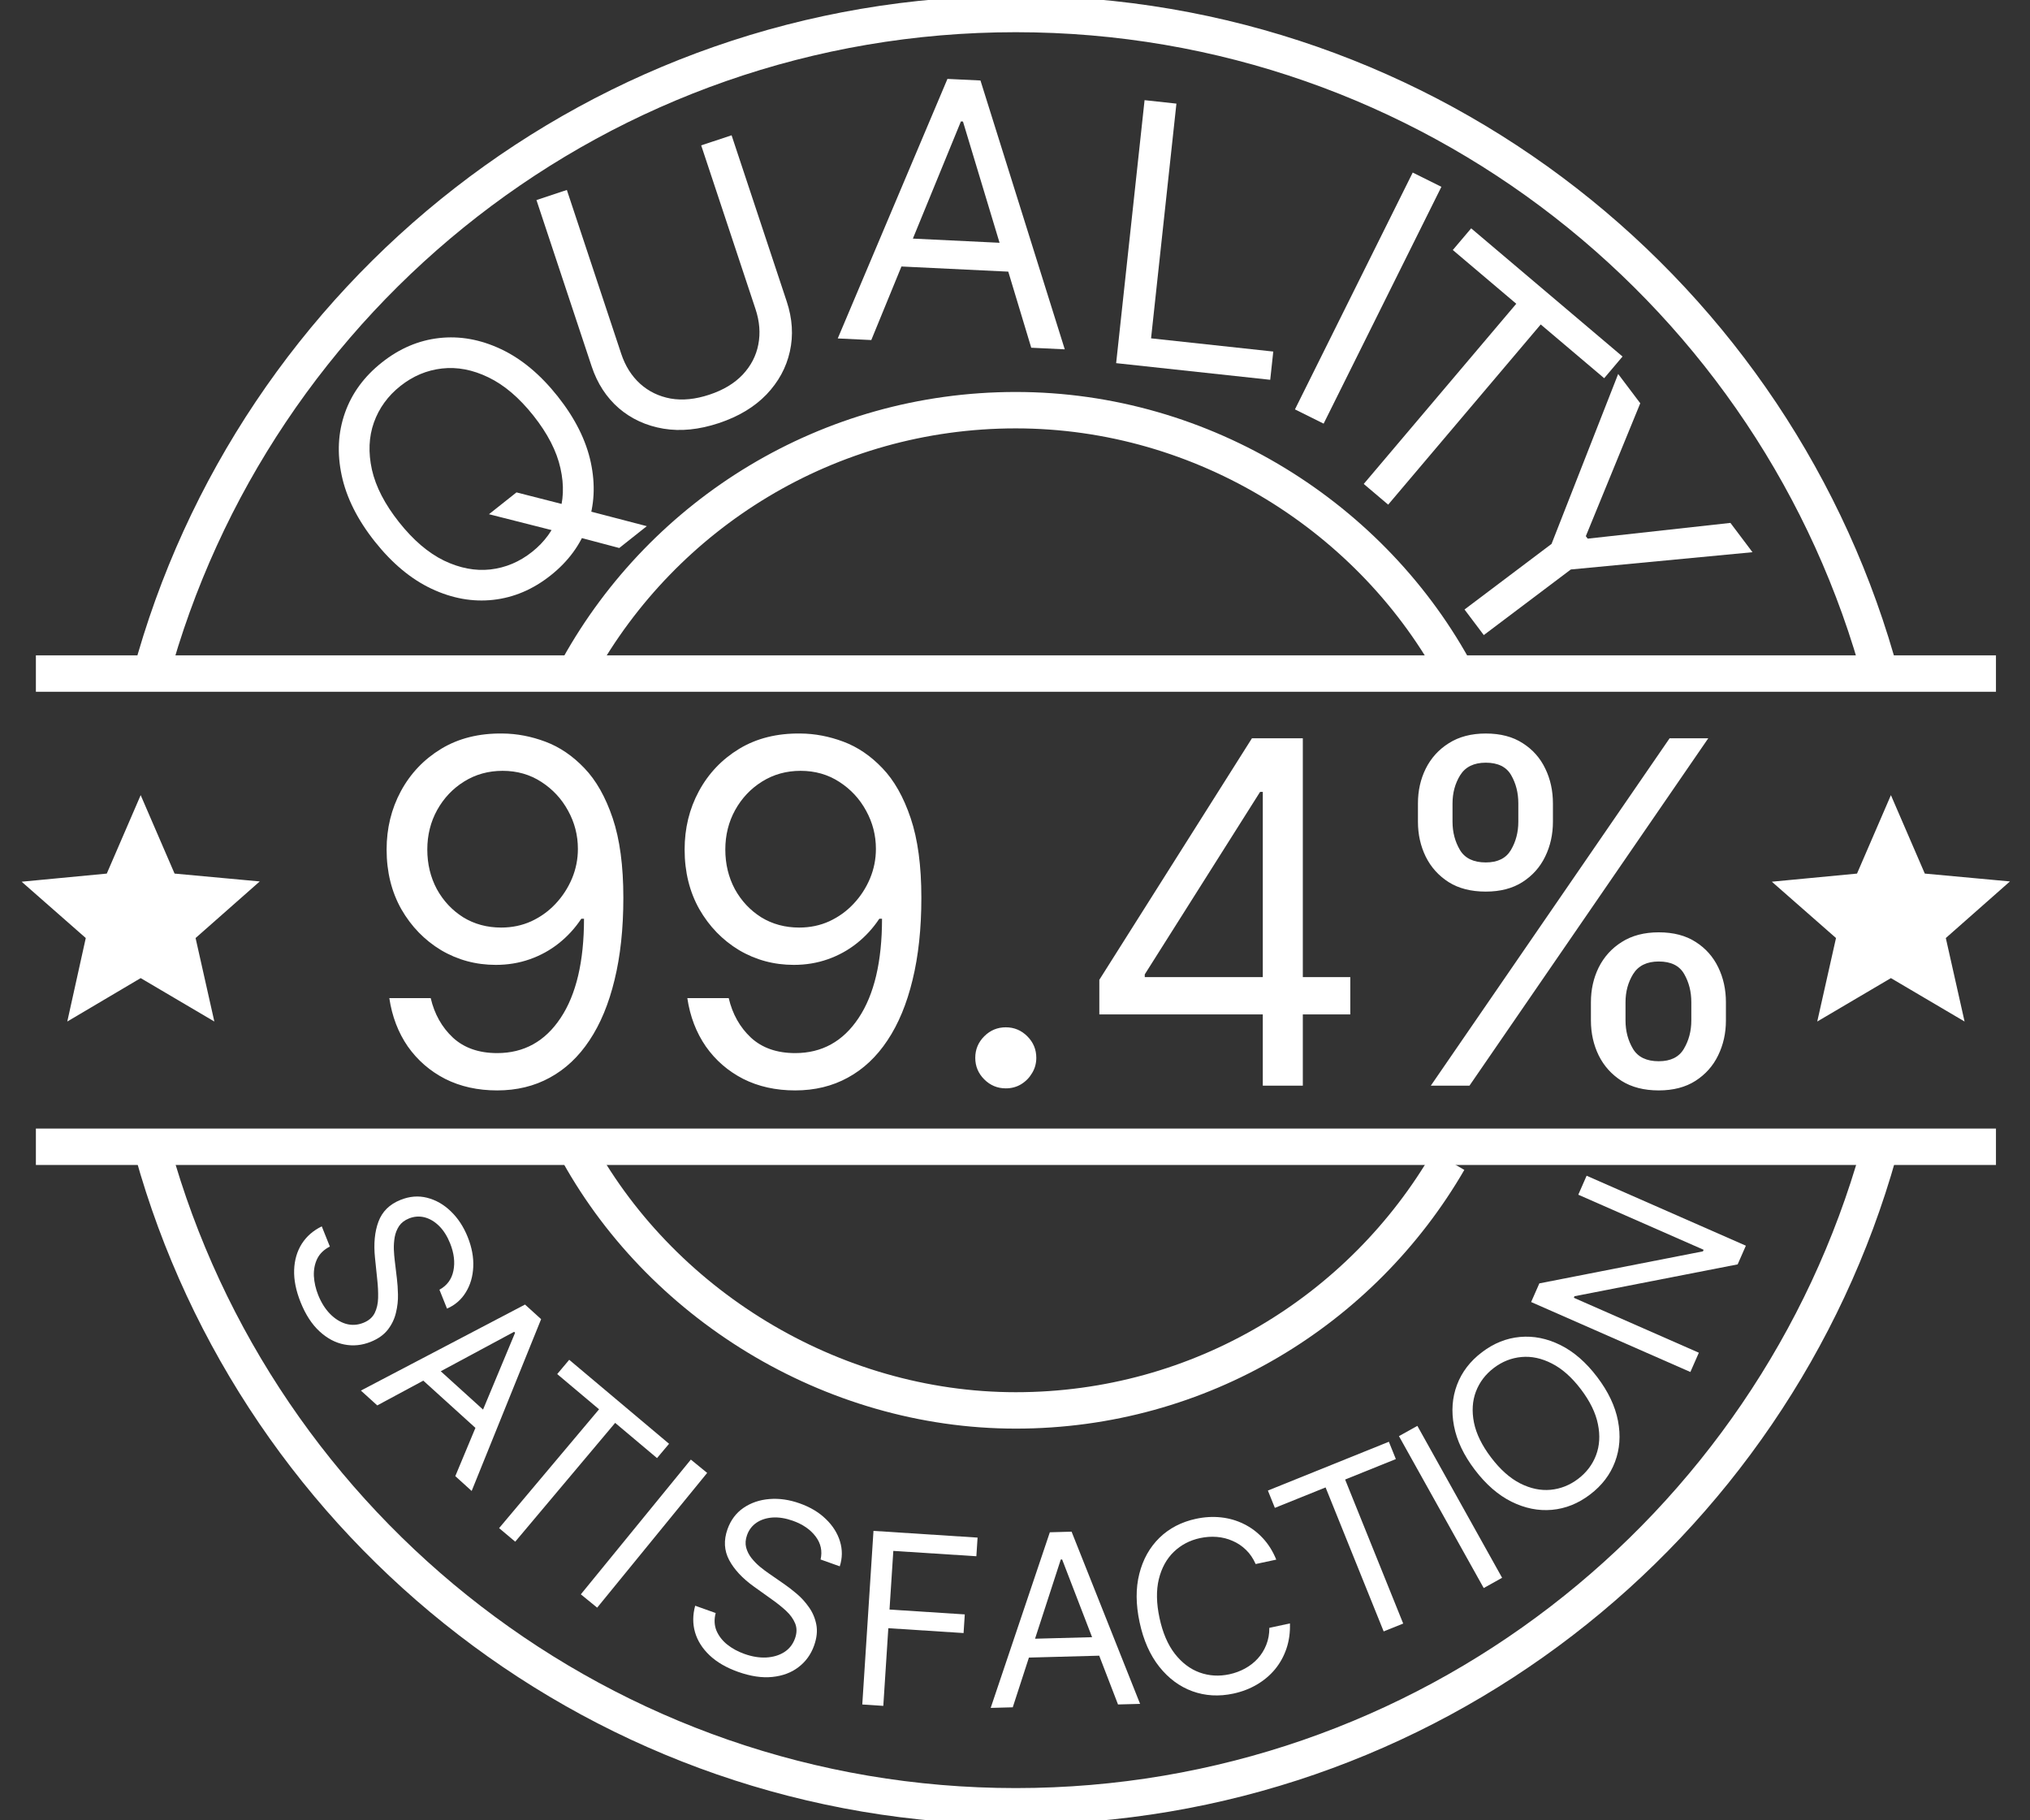 <svg width="87" height="78" viewBox="0 0 87 78" fill="none" xmlns="http://www.w3.org/2000/svg">
<rect x="0" y="0" width="87" height="78" fill="#333333" stroke="none"/>
<g clip-path="url(#clip0_1156_591)">
<path d="M80.512 49.402C75.974 65.562 61.135 77.399 43.535 77.399C25.935 77.399 11.048 65.526 6.546 49.33" stroke="white" stroke-width="1.56" stroke-miterlimit="10"/>
<path d="M6.448 28.982C10.854 12.63 25.789 0.6 43.533 0.6C61.278 0.6 76.249 12.666 80.63 29.066" stroke="white" stroke-width="1.56" stroke-miterlimit="10"/>
<path d="M62.082 49.739C58.372 56.138 51.457 60.436 43.533 60.436C35.609 60.436 28.214 55.837 24.612 49.078" stroke="white" stroke-width="1.56" stroke-miterlimit="10"/>
<path d="M24.794 28.597C28.456 22.018 35.479 17.576 43.535 17.576C51.59 17.576 58.866 22.186 62.467 28.957" stroke="white" stroke-width="1.56" stroke-miterlimit="10"/>
<path d="M21.541 31.431C22.151 31.436 22.762 31.552 23.372 31.78C23.983 32.008 24.54 32.386 25.044 32.914C25.548 33.437 25.952 34.152 26.258 35.058C26.563 35.964 26.715 37.1 26.715 38.467C26.715 39.79 26.589 40.965 26.337 41.992C26.09 43.014 25.732 43.877 25.262 44.58C24.797 45.282 24.23 45.815 23.561 46.178C22.897 46.542 22.146 46.724 21.308 46.724C20.474 46.724 19.731 46.559 19.076 46.229C18.427 45.895 17.894 45.432 17.477 44.841C17.066 44.245 16.802 43.555 16.685 42.77H18.459C18.619 43.453 18.936 44.017 19.411 44.463C19.891 44.904 20.523 45.125 21.308 45.125C22.456 45.125 23.362 44.623 24.026 43.62C24.695 42.617 25.029 41.2 25.029 39.368H24.913C24.642 39.775 24.319 40.127 23.946 40.422C23.573 40.718 23.159 40.945 22.703 41.105C22.248 41.265 21.763 41.345 21.25 41.345C20.397 41.345 19.614 41.134 18.902 40.713C18.195 40.286 17.628 39.703 17.201 38.961C16.78 38.215 16.569 37.362 16.569 36.403C16.569 35.492 16.773 34.658 17.18 33.903C17.591 33.142 18.168 32.536 18.909 32.086C19.656 31.635 20.533 31.417 21.541 31.431ZM21.541 33.03C20.93 33.03 20.38 33.183 19.891 33.488C19.406 33.789 19.021 34.196 18.735 34.709C18.454 35.218 18.313 35.783 18.313 36.403C18.313 37.023 18.449 37.587 18.72 38.096C18.997 38.6 19.372 39.002 19.847 39.303C20.327 39.598 20.872 39.746 21.482 39.746C21.943 39.746 22.371 39.657 22.769 39.477C23.166 39.293 23.513 39.044 23.808 38.729C24.108 38.409 24.343 38.048 24.513 37.646C24.683 37.239 24.767 36.815 24.767 36.374C24.767 35.792 24.627 35.247 24.346 34.738C24.07 34.23 23.687 33.818 23.198 33.503C22.713 33.188 22.161 33.03 21.541 33.03ZM34.312 31.431C34.923 31.436 35.533 31.552 36.144 31.78C36.755 32.008 37.312 32.386 37.816 32.914C38.32 33.437 38.724 34.152 39.029 35.058C39.335 35.964 39.487 37.1 39.487 38.467C39.487 39.79 39.361 40.965 39.109 41.992C38.862 43.014 38.504 43.877 38.034 44.58C37.569 45.282 37.002 45.815 36.333 46.178C35.669 46.542 34.918 46.724 34.08 46.724C33.246 46.724 32.503 46.559 31.849 46.229C31.199 45.895 30.666 45.432 30.25 44.841C29.838 44.245 29.574 43.555 29.457 42.77H31.231C31.391 43.453 31.708 44.017 32.183 44.463C32.663 44.904 33.295 45.125 34.08 45.125C35.228 45.125 36.134 44.623 36.798 43.62C37.467 42.617 37.801 41.2 37.801 39.368H37.685C37.414 39.775 37.091 40.127 36.718 40.422C36.345 40.718 35.931 40.945 35.475 41.105C35.02 41.265 34.535 41.345 34.022 41.345C33.169 41.345 32.386 41.134 31.674 40.713C30.967 40.286 30.4 39.703 29.973 38.961C29.552 38.215 29.341 37.362 29.341 36.403C29.341 35.492 29.544 34.658 29.952 33.903C30.363 33.142 30.94 32.536 31.681 32.086C32.428 31.635 33.305 31.417 34.312 31.431ZM34.312 33.03C33.702 33.03 33.152 33.183 32.663 33.488C32.178 33.789 31.793 34.196 31.507 34.709C31.226 35.218 31.085 35.783 31.085 36.403C31.085 37.023 31.221 37.587 31.492 38.096C31.769 38.6 32.144 39.002 32.619 39.303C33.099 39.598 33.644 39.746 34.254 39.746C34.715 39.746 35.144 39.657 35.541 39.477C35.938 39.293 36.285 39.044 36.58 38.729C36.881 38.409 37.116 38.048 37.285 37.646C37.455 37.239 37.539 36.815 37.539 36.374C37.539 35.792 37.399 35.247 37.118 34.738C36.842 34.23 36.459 33.818 35.97 33.503C35.485 33.188 34.933 33.03 34.312 33.03ZM43.105 46.636C42.747 46.636 42.439 46.508 42.182 46.251C41.925 45.994 41.797 45.687 41.797 45.328C41.797 44.969 41.925 44.662 42.182 44.405C42.439 44.148 42.747 44.02 43.105 44.02C43.464 44.02 43.771 44.148 44.028 44.405C44.285 44.662 44.413 44.969 44.413 45.328C44.413 45.566 44.353 45.784 44.232 45.982C44.115 46.181 43.958 46.341 43.759 46.462C43.566 46.578 43.347 46.636 43.105 46.636ZM47.114 43.467V41.985L53.655 31.635H54.731V33.932H54.004L49.061 41.752V41.868H57.87V43.467H47.114ZM54.12 46.52V43.017V42.326V31.635H55.835V46.52H54.12ZM68.182 43.729V42.944C68.182 42.401 68.294 41.905 68.516 41.454C68.744 40.999 69.074 40.635 69.505 40.364C69.941 40.088 70.469 39.95 71.09 39.95C71.719 39.95 72.248 40.088 72.674 40.364C73.1 40.635 73.422 40.999 73.641 41.454C73.859 41.905 73.968 42.401 73.968 42.944V43.729C73.968 44.272 73.856 44.771 73.633 45.226C73.415 45.677 73.091 46.04 72.659 46.317C72.233 46.588 71.71 46.724 71.09 46.724C70.46 46.724 69.929 46.588 69.498 46.317C69.067 46.04 68.739 45.677 68.516 45.226C68.294 44.771 68.182 44.272 68.182 43.729ZM69.665 42.944V43.729C69.665 44.18 69.772 44.584 69.985 44.943C70.198 45.297 70.566 45.474 71.09 45.474C71.598 45.474 71.957 45.297 72.165 44.943C72.378 44.584 72.485 44.18 72.485 43.729V42.944C72.485 42.493 72.383 42.091 72.18 41.738C71.976 41.379 71.613 41.2 71.09 41.2C70.581 41.2 70.215 41.379 69.992 41.738C69.774 42.091 69.665 42.493 69.665 42.944ZM60.769 35.211V34.426C60.769 33.883 60.88 33.386 61.103 32.936C61.331 32.48 61.66 32.117 62.092 31.846C62.528 31.569 63.056 31.431 63.676 31.431C64.306 31.431 64.834 31.569 65.26 31.846C65.687 32.117 66.009 32.48 66.227 32.936C66.445 33.386 66.554 33.883 66.554 34.426V35.211C66.554 35.754 66.443 36.253 66.22 36.708C66.002 37.159 65.677 37.522 65.246 37.798C64.819 38.07 64.296 38.205 63.676 38.205C63.046 38.205 62.515 38.07 62.084 37.798C61.653 37.522 61.326 37.159 61.103 36.708C60.88 36.253 60.769 35.754 60.769 35.211ZM62.251 34.426V35.211C62.251 35.661 62.358 36.066 62.571 36.425C62.784 36.778 63.153 36.955 63.676 36.955C64.185 36.955 64.543 36.778 64.752 36.425C64.965 36.066 65.071 35.661 65.071 35.211V34.426C65.071 33.975 64.97 33.573 64.766 33.219C64.563 32.861 64.199 32.681 63.676 32.681C63.167 32.681 62.801 32.861 62.578 33.219C62.36 33.573 62.251 33.975 62.251 34.426ZM61.321 46.52L71.555 31.635H73.212L62.978 46.52H61.321Z" fill="white"/>
<path d="M1.538 28.862H85.541" stroke="white" stroke-width="1.56" stroke-miterlimit="10"/>
<path d="M1.538 49.139H85.541" stroke="white" stroke-width="1.56" stroke-miterlimit="10"/>
<path d="M20.956 22.034L22.135 21.099L24.155 21.615L24.691 21.756L27.72 22.546L26.54 23.482L24.537 22.951L24.033 22.814L20.956 22.034ZM23.902 16.985C24.645 17.922 25.117 18.865 25.32 19.815C25.523 20.766 25.477 21.66 25.18 22.498C24.884 23.335 24.357 24.055 23.6 24.655C22.843 25.256 22.022 25.605 21.139 25.703C20.256 25.801 19.375 25.642 18.496 25.229C17.616 24.815 16.805 24.139 16.062 23.203C15.319 22.266 14.847 21.323 14.644 20.372C14.441 19.422 14.488 18.528 14.784 17.69C15.08 16.852 15.607 16.133 16.364 15.533C17.121 14.932 17.942 14.583 18.825 14.485C19.708 14.387 20.589 14.545 21.468 14.959C22.348 15.373 23.159 16.048 23.902 16.985ZM22.861 17.81C22.251 17.041 21.608 16.494 20.931 16.169C20.257 15.842 19.594 15.716 18.942 15.79C18.293 15.863 17.7 16.112 17.162 16.538C16.624 16.965 16.245 17.487 16.024 18.105C15.806 18.721 15.778 19.395 15.94 20.128C16.106 20.859 16.493 21.608 17.103 22.377C17.713 23.146 18.355 23.694 19.029 24.022C19.706 24.347 20.369 24.473 21.018 24.401C21.67 24.326 22.265 24.076 22.802 23.649C23.34 23.223 23.718 22.702 23.936 22.086C24.157 21.468 24.184 20.794 24.019 20.063C23.857 19.33 23.471 18.579 22.861 17.81Z" fill="white"/>
<path d="M30.051 6.229L31.354 5.797L33.717 12.919C33.961 13.655 34.006 14.369 33.851 15.062C33.698 15.75 33.364 16.364 32.848 16.905C32.33 17.442 31.649 17.851 30.805 18.131C29.962 18.411 29.172 18.491 28.435 18.369C27.698 18.245 27.061 17.953 26.524 17.494C25.989 17.03 25.599 16.43 25.355 15.695L22.991 8.572L24.294 8.14L26.623 15.157C26.797 15.683 27.068 16.112 27.435 16.445C27.801 16.774 28.237 16.985 28.742 17.078C29.249 17.166 29.802 17.111 30.401 16.912C31 16.714 31.476 16.427 31.83 16.053C32.183 15.676 32.406 15.246 32.499 14.764C32.594 14.278 32.554 13.772 32.38 13.247L30.051 6.229Z" fill="white"/>
<path d="M37.341 14.571L35.904 14.502L40.605 3.381L42.02 3.449L45.633 14.969L44.196 14.9L41.27 5.208L41.182 5.203L37.341 14.571ZM38.084 10.174L43.877 10.453L43.819 11.669L38.026 11.39L38.084 10.174Z" fill="white"/>
<path d="M47.835 15.561L49.053 4.292L50.418 4.44L49.331 14.498L54.569 15.064L54.438 16.274L47.835 15.561Z" fill="white"/>
<path d="M61.774 8.005L56.727 18.153L55.498 17.542L60.545 7.394L61.774 8.005Z" fill="white"/>
<path d="M62.263 10.713L63.05 9.784L69.537 15.277L68.751 16.206L66.031 13.903L59.493 21.624L58.446 20.737L64.983 13.016L62.263 10.713Z" fill="white"/>
<path d="M69.35 16.025L70.297 17.28L67.964 22.975L68.044 23.081L74.161 22.406L75.107 23.662L67.321 24.402L63.591 27.213L62.765 26.117L66.495 23.306L69.35 16.025Z" fill="white"/>
<path d="M18.833 55.264C19.159 55.086 19.359 54.815 19.432 54.45C19.506 54.086 19.458 53.695 19.29 53.276C19.167 52.97 19.01 52.722 18.819 52.532C18.628 52.344 18.421 52.221 18.196 52.162C17.972 52.106 17.749 52.122 17.529 52.21C17.344 52.284 17.203 52.392 17.105 52.533C17.011 52.676 16.948 52.834 16.916 53.009C16.886 53.183 16.874 53.358 16.879 53.534C16.887 53.709 16.899 53.867 16.917 54.009L17.01 54.788C17.035 54.987 17.05 55.213 17.056 55.467C17.062 55.724 17.034 55.982 16.971 56.243C16.911 56.505 16.797 56.747 16.627 56.969C16.457 57.191 16.21 57.368 15.886 57.498C15.512 57.648 15.135 57.686 14.755 57.611C14.375 57.538 14.021 57.351 13.694 57.049C13.367 56.748 13.096 56.333 12.883 55.801C12.684 55.306 12.592 54.845 12.606 54.418C12.621 53.993 12.73 53.62 12.933 53.298C13.137 52.978 13.422 52.729 13.79 52.55L14.137 53.415C13.885 53.542 13.704 53.717 13.594 53.939C13.488 54.162 13.44 54.409 13.452 54.678C13.467 54.95 13.529 55.223 13.639 55.498C13.768 55.817 13.935 56.084 14.141 56.296C14.349 56.508 14.576 56.651 14.823 56.725C15.071 56.797 15.322 56.783 15.574 56.682C15.804 56.59 15.965 56.45 16.058 56.264C16.15 56.078 16.199 55.862 16.205 55.617C16.211 55.371 16.199 55.113 16.169 54.843L16.071 53.894C16.009 53.291 16.059 52.774 16.221 52.343C16.383 51.912 16.696 51.603 17.163 51.416C17.55 51.26 17.93 51.229 18.302 51.323C18.677 51.418 19.017 51.611 19.319 51.903C19.625 52.196 19.867 52.563 20.044 53.005C20.223 53.45 20.302 53.879 20.282 54.29C20.263 54.7 20.157 55.062 19.964 55.374C19.771 55.69 19.503 55.923 19.158 56.074L18.833 55.264Z" fill="white"/>
<path d="M16.168 60.222L15.467 59.586L22.501 55.9L23.191 56.526L20.214 63.888L19.513 63.252L22.076 57.107L22.032 57.068L16.168 60.222ZM18.382 58.299L21.209 60.86L20.672 61.453L17.845 58.892L18.382 58.299Z" fill="white"/>
<path d="M23.88 58.879L24.395 58.267L28.674 61.866L28.158 62.479L26.364 60.97L22.081 66.061L21.39 65.48L25.674 60.388L23.88 58.879Z" fill="white"/>
<path d="M30.307 63.114L25.593 68.888L24.893 68.317L29.608 62.543L30.307 63.114Z" fill="white"/>
<path d="M35.168 66.824C35.25 66.462 35.179 66.133 34.955 65.837C34.731 65.54 34.406 65.317 33.981 65.165C33.67 65.055 33.38 65.008 33.111 65.025C32.844 65.044 32.615 65.118 32.422 65.247C32.231 65.378 32.096 65.555 32.016 65.779C31.949 65.966 31.936 66.144 31.977 66.31C32.022 66.475 32.099 66.628 32.209 66.767C32.32 66.905 32.443 67.03 32.578 67.142C32.714 67.252 32.84 67.348 32.959 67.428L33.603 67.874C33.769 67.988 33.949 68.126 34.143 68.291C34.339 68.456 34.514 68.648 34.668 68.868C34.824 69.086 34.93 69.332 34.984 69.607C35.038 69.881 35.007 70.183 34.89 70.512C34.755 70.891 34.533 71.199 34.225 71.434C33.919 71.671 33.545 71.811 33.101 71.857C32.659 71.903 32.169 71.83 31.629 71.638C31.127 71.459 30.72 71.223 30.41 70.929C30.102 70.637 29.894 70.308 29.787 69.943C29.683 69.578 29.685 69.199 29.794 68.805L30.672 69.118C30.601 69.391 30.612 69.642 30.705 69.872C30.802 70.099 30.955 70.298 31.165 70.468C31.378 70.637 31.624 70.771 31.903 70.87C32.227 70.986 32.538 71.037 32.834 71.024C33.13 71.008 33.388 70.933 33.606 70.796C33.825 70.658 33.98 70.461 34.072 70.205C34.155 69.972 34.157 69.759 34.079 69.566C34.001 69.374 33.872 69.194 33.692 69.026C33.512 68.859 33.31 68.698 33.088 68.541L32.312 67.986C31.819 67.633 31.465 67.253 31.249 66.847C31.034 66.44 31.01 66 31.178 65.527C31.318 65.134 31.547 64.829 31.864 64.612C32.184 64.394 32.553 64.268 32.972 64.234C33.394 64.199 33.829 64.261 34.277 64.421C34.73 64.582 35.103 64.806 35.397 65.094C35.693 65.379 35.893 65.698 36 66.05C36.108 66.403 36.105 66.759 35.99 67.117L35.168 66.824Z" fill="white"/>
<path d="M36.955 73.037L37.435 65.598L41.896 65.886L41.844 66.685L38.285 66.456L38.122 68.969L41.348 69.177L41.296 69.976L38.071 69.768L37.856 73.096L36.955 73.037Z" fill="white"/>
<path d="M43.404 73.158L42.458 73.183L44.993 65.658L45.925 65.632L48.861 73.011L47.915 73.036L45.52 66.823L45.462 66.825L43.404 73.158ZM43.675 70.237L47.488 70.135L47.509 70.935L43.696 71.038L43.675 70.237Z" fill="white"/>
<path d="M54.697 66.83L53.814 67.019C53.707 66.777 53.568 66.573 53.397 66.409C53.227 66.244 53.036 66.116 52.823 66.026C52.612 65.932 52.388 65.876 52.15 65.857C51.913 65.838 51.673 65.855 51.431 65.907C50.99 66.002 50.614 66.199 50.304 66.499C49.995 66.798 49.782 67.187 49.664 67.667C49.549 68.146 49.558 68.701 49.694 69.332C49.829 69.963 50.048 70.474 50.349 70.863C50.654 71.252 51.008 71.52 51.411 71.666C51.818 71.813 52.241 71.838 52.683 71.744C52.925 71.692 53.15 71.609 53.359 71.495C53.568 71.38 53.749 71.239 53.904 71.069C54.061 70.896 54.182 70.7 54.269 70.481C54.358 70.258 54.402 70.015 54.4 69.753L55.283 69.563C55.296 69.95 55.246 70.309 55.134 70.641C55.022 70.973 54.857 71.27 54.64 71.533C54.423 71.793 54.163 72.011 53.861 72.187C53.561 72.363 53.227 72.491 52.86 72.57C52.238 72.703 51.653 72.669 51.103 72.47C50.554 72.27 50.081 71.919 49.683 71.419C49.286 70.918 49.004 70.284 48.84 69.515C48.675 68.746 48.671 68.052 48.829 67.433C48.986 66.813 49.275 66.3 49.693 65.892C50.112 65.485 50.633 65.215 51.254 65.081C51.622 65.002 51.979 64.982 52.324 65.019C52.672 65.056 52.999 65.15 53.304 65.301C53.609 65.449 53.88 65.651 54.119 65.908C54.357 66.162 54.55 66.469 54.697 66.83Z" fill="white"/>
<path d="M54.637 64.612L54.338 63.87L59.523 61.779L59.822 62.521L57.648 63.398L60.137 69.569L59.3 69.906L56.811 63.736L54.637 64.612Z" fill="white"/>
<path d="M60.744 61.098L64.376 67.608L63.588 68.048L59.955 61.538L60.744 61.098Z" fill="white"/>
<path d="M68.448 59.002C68.924 59.628 69.222 60.255 69.342 60.883C69.463 61.51 69.42 62.097 69.213 62.644C69.007 63.191 68.651 63.657 68.144 64.041C67.638 64.426 67.094 64.644 66.512 64.696C65.93 64.748 65.353 64.632 64.78 64.348C64.207 64.064 63.684 63.608 63.208 62.982C62.732 62.356 62.434 61.729 62.314 61.102C62.194 60.474 62.237 59.887 62.443 59.34C62.649 58.793 63.006 58.327 63.512 57.943C64.018 57.558 64.562 57.34 65.145 57.288C65.727 57.236 66.304 57.352 66.876 57.636C67.449 57.92 67.973 58.376 68.448 59.002ZM67.753 59.53C67.362 59.016 66.947 58.648 66.506 58.425C66.068 58.2 65.633 58.108 65.204 58.148C64.776 58.187 64.382 58.342 64.023 58.615C63.663 58.888 63.407 59.226 63.253 59.63C63.101 60.032 63.074 60.474 63.17 60.959C63.269 61.442 63.513 61.94 63.904 62.454C64.294 62.968 64.709 63.337 65.147 63.562C65.588 63.785 66.022 63.877 66.45 63.838C66.88 63.798 67.274 63.642 67.634 63.369C67.993 63.096 68.249 62.758 68.401 62.357C68.554 61.953 68.582 61.51 68.483 61.028C68.387 60.543 68.143 60.044 67.753 59.53Z" fill="white"/>
<path d="M67.998 50.38L74.823 53.378L74.471 54.178L67.479 55.543L67.45 55.61L72.808 57.964L72.445 58.79L65.62 55.792L65.972 54.993L72.983 53.62L73.013 53.553L67.641 51.193L67.998 50.38Z" fill="white"/>
<path d="M82.904 40.304L83.455 42.755L81.293 41.481L81.039 41.331L80.785 41.481L78.623 42.755L79.174 40.304L79.239 40.015L79.016 39.819L77.136 38.169L79.634 37.931L79.928 37.903L80.045 37.632L81.039 35.332L82.033 37.632L82.15 37.904L82.446 37.931L84.941 38.161L83.061 39.82L82.839 40.015L82.904 40.304Z" fill="white" stroke="white"/>
<path d="M7.894 40.304L8.445 42.755L6.283 41.481L6.029 41.331L5.775 41.481L3.621 42.755L4.164 40.303L4.228 40.014L4.006 39.819L2.127 38.169L4.624 37.931L4.918 37.903L5.035 37.632L6.029 35.332L7.023 37.632L7.14 37.904L7.436 37.931L9.932 38.161L8.051 39.82L7.829 40.015L7.894 40.304Z" fill="white" stroke="white"/>
</g>
<defs>
<clipPath id="clip0_1156_591">
<rect width="85.215" height="78" fill="white" transform="translate(0.927)"/>
</clipPath>
</defs>
</svg>
